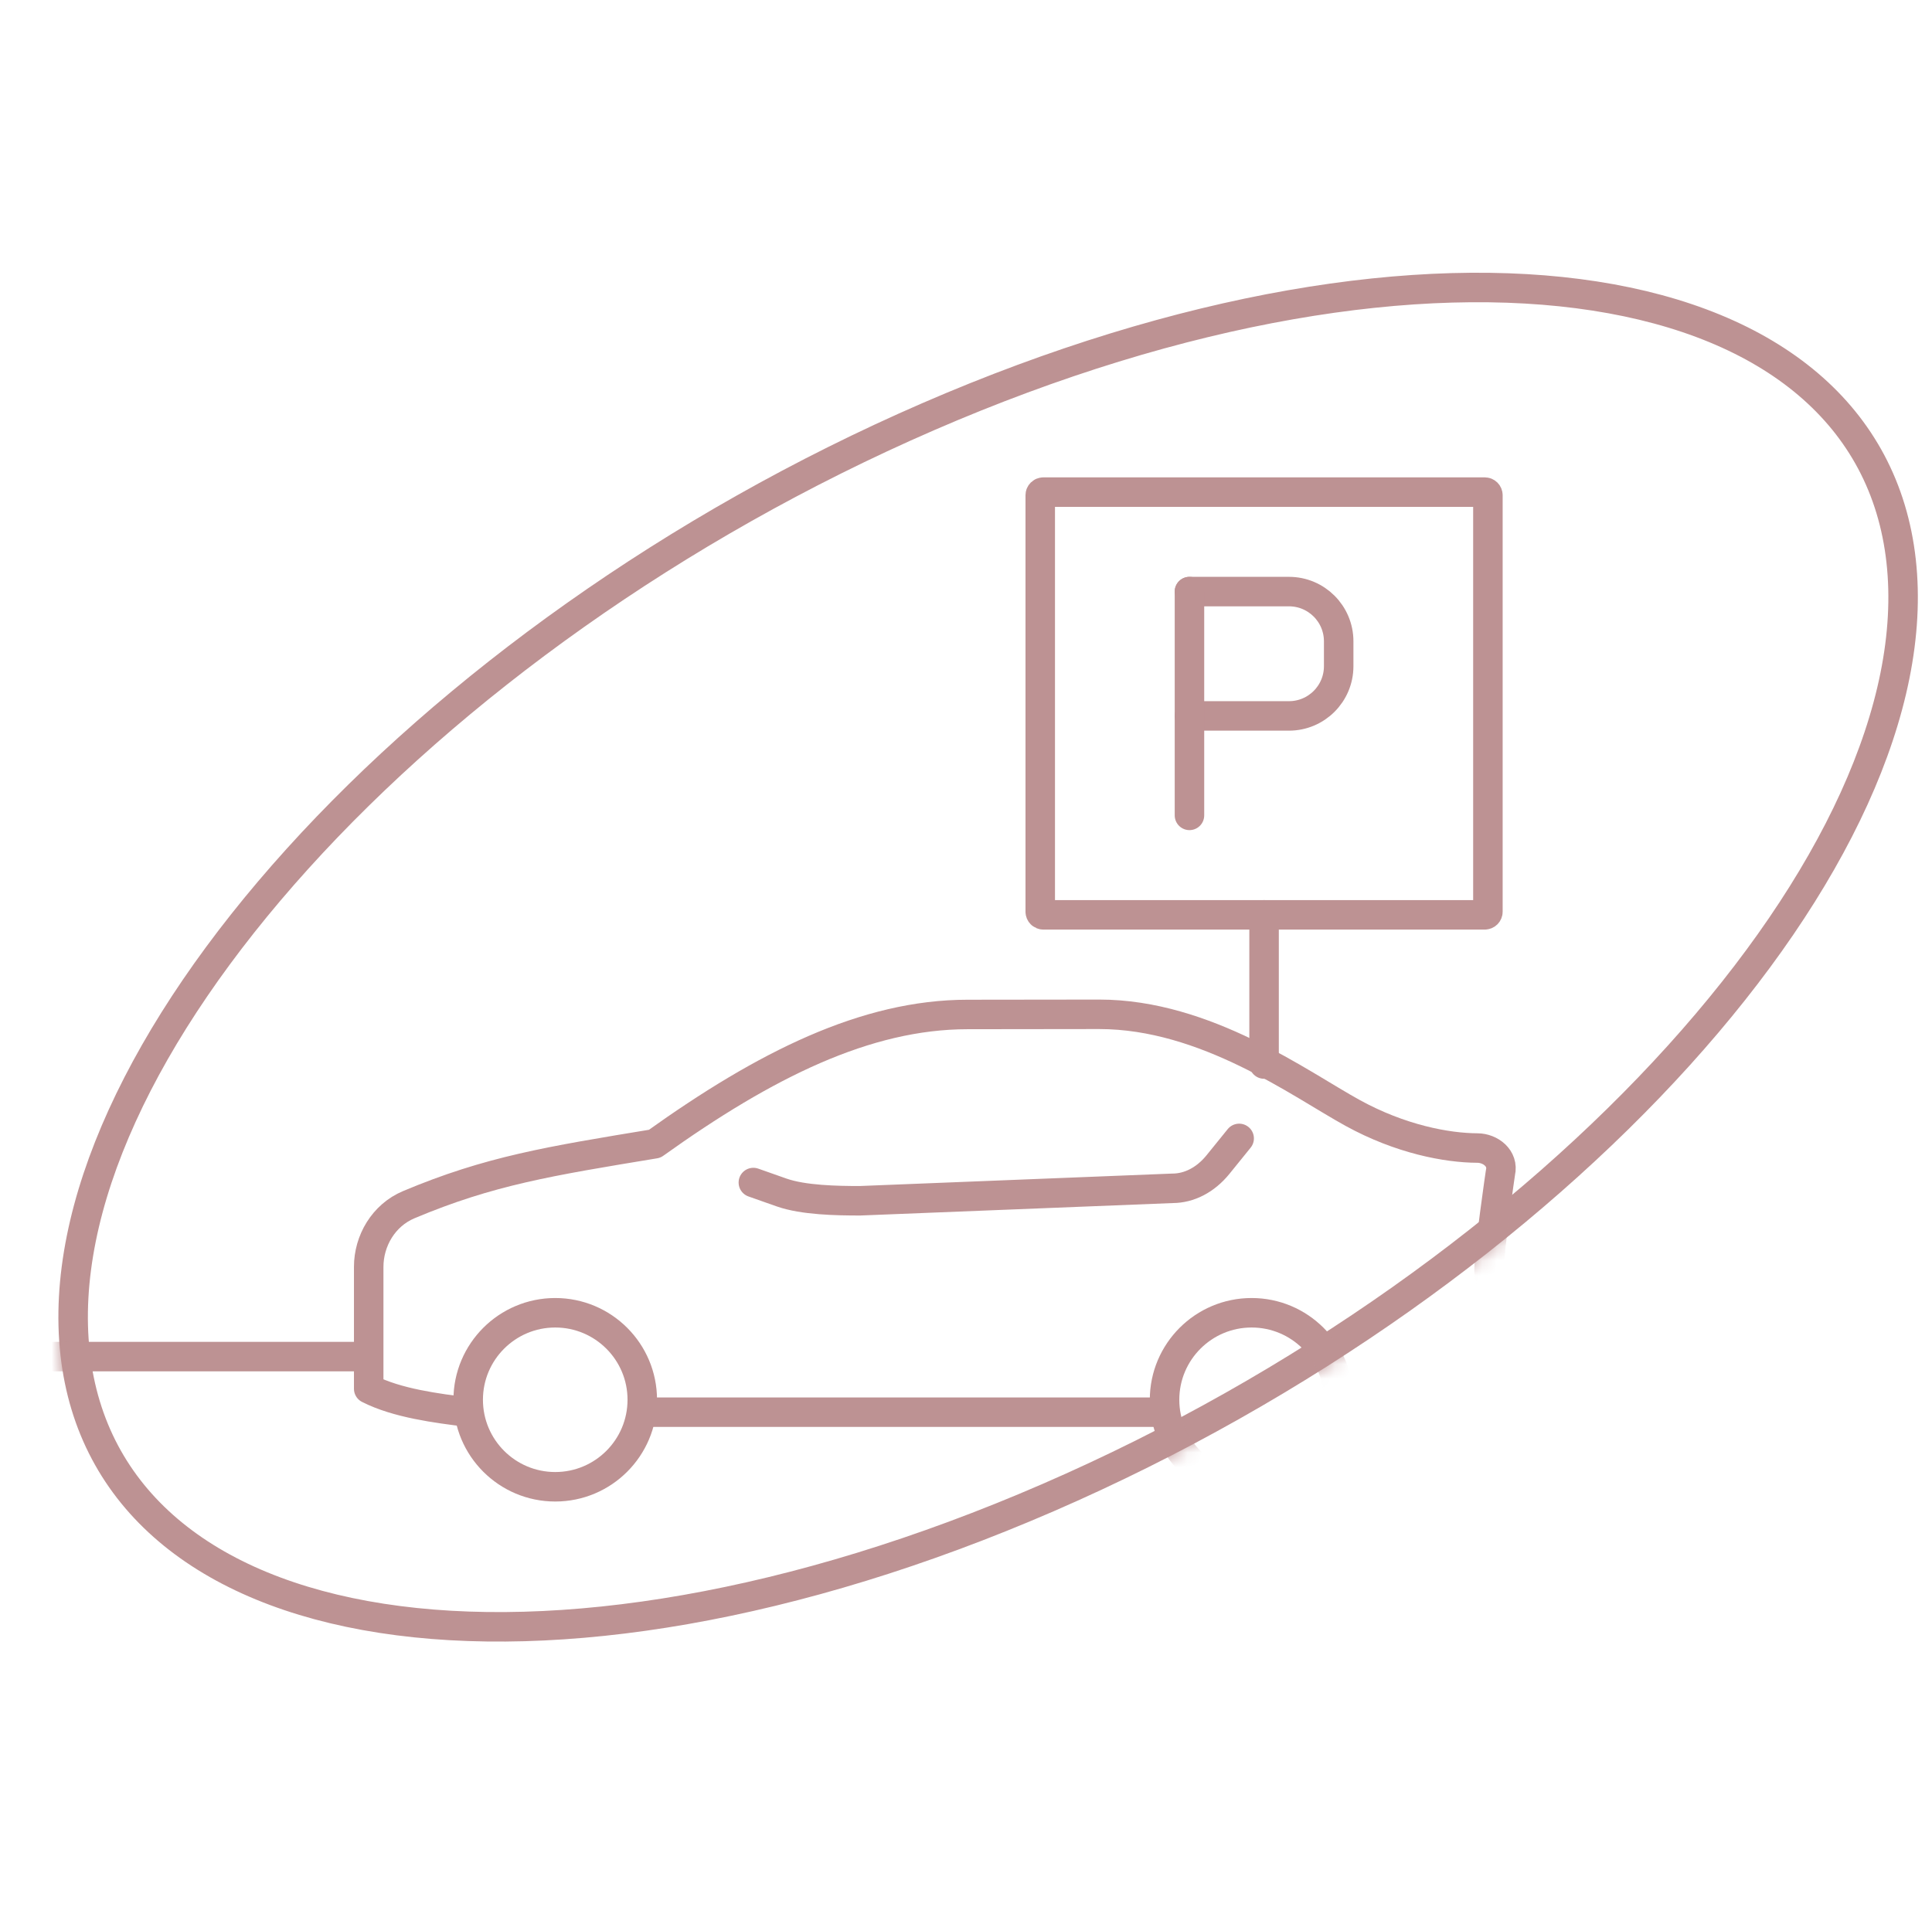 <?xml version="1.0" encoding="UTF-8"?> <svg xmlns="http://www.w3.org/2000/svg" width="131" height="130" viewBox="0 0 131 130" fill="none"> <g clip-path="url(#clip0_47_435)"> <mask id="mask0_47_435" style="mask-type:luminance" maskUnits="userSpaceOnUse" x="0" y="0" width="131" height="130"> <path d="M131 0H0V130H131V0Z" fill="white"></path> </mask> <g mask="url(#mask0_47_435)"> <path d="M128.907 38.044C130.002 47.912 124.33 59.959 113.836 71.574C103.372 83.155 88.288 94.088 71.065 101.563C53.842 109.038 37.83 111.6 25.876 109.748C13.888 107.891 6.187 101.647 5.093 91.778C3.998 81.91 9.67 69.862 20.164 58.248C30.628 46.667 45.712 35.734 62.935 28.259C80.158 20.785 96.17 18.222 108.124 20.074C120.112 21.932 127.813 28.175 128.907 38.044Z" stroke="#BD9293" stroke-width="2"></path> <mask id="mask1_47_435" style="mask-type:alpha" maskUnits="userSpaceOnUse" x="4" y="18" width="126" height="94"> <path d="M71.175 102.557C105.872 87.499 132.131 58.437 129.825 37.646C127.519 16.855 97.522 12.207 62.825 27.266C28.128 42.324 1.869 71.386 4.175 92.177C6.481 112.968 36.478 117.615 71.175 102.557Z" fill="#D9D9D9"></path> </mask> <g mask="url(#mask1_47_435)"> <path d="M78.963 95.769H43.55" stroke="#BD9293" stroke-width="2" stroke-linecap="round" stroke-linejoin="round"></path> <path d="M51.082 80.196L52.991 80.869C54.471 81.392 56.748 81.432 58.308 81.432L79.493 80.588C80.637 80.588 81.737 80.017 82.576 78.989L84.022 77.203" stroke="#BD9293" stroke-width="2" stroke-linecap="round" stroke-linejoin="round"></path> <path d="M90.768 94.927C90.768 98.186 88.124 100.828 84.866 100.828C81.607 100.828 78.963 98.186 78.963 94.927C78.963 91.669 81.607 89.027 84.866 89.027C88.124 89.027 90.768 91.669 90.768 94.927Z" stroke="#BD9293" stroke-width="2" stroke-linecap="round" stroke-linejoin="round"></path> <path d="M43.55 94.927C43.55 98.186 40.907 100.828 37.648 100.828C34.389 100.828 31.746 98.186 31.746 94.927C31.746 91.669 34.389 89.027 37.648 89.027C40.907 89.027 43.55 91.669 43.55 94.927Z" stroke="#BD9293" stroke-width="2" stroke-linecap="round" stroke-linejoin="round"></path> <path d="M31.745 95.769C29.612 95.505 26.925 95.162 25 94.181V85.918C25 84.146 26.003 82.417 27.719 81.696C33.187 79.396 37.237 78.747 44.393 77.567C51.876 72.213 58.712 68.798 65.608 68.798C65.608 68.798 71.605 68.787 74.537 68.787C81.773 68.787 88.152 73.519 91.723 75.48C94.95 77.253 98.089 77.847 100.176 77.856C101.063 77.86 101.967 78.553 101.738 79.525C101.738 79.525 100.968 84.719 100.968 86.167C100.968 87.615 102.574 89.19 102.574 89.19V92.213C102.574 93.882 101.164 94.865 99.362 95.236C97.385 95.642 90.77 95.765 90.77 95.765" stroke="#BD9293" stroke-width="2" stroke-linecap="round" stroke-linejoin="round"></path> <path d="M25 92H-5" stroke="#BD9293" stroke-width="2"></path> <path d="M80.652 40.119H87.397C89.261 40.119 90.77 41.628 90.77 43.492V45.178C90.77 47.042 89.261 48.551 87.397 48.551H80.652" stroke="#BD9293" stroke-width="2" stroke-linecap="round" stroke-linejoin="round"></path> <path d="M80.652 40.119V55.296" stroke="#BD9293" stroke-width="2" stroke-linecap="round" stroke-linejoin="round"></path> <path d="M100.677 33.373H70.745C70.628 33.373 70.534 33.467 70.534 33.584V61.83C70.534 61.947 70.628 62.041 70.745 62.041H100.677C100.794 62.041 100.888 61.947 100.888 61.83V33.584C100.888 33.467 100.794 33.373 100.677 33.373Z" stroke="#BD9293" stroke-width="2" stroke-linecap="round" stroke-linejoin="round"></path> <path d="M85.711 62.041V72.159" stroke="#BD9293" stroke-width="2" stroke-linecap="round" stroke-linejoin="round"></path> </g> </g> </g> <defs> <clipPath id="clip0_47_435"> <rect width="131" height="130" fill="white"></rect> </clipPath> </defs> </svg> 